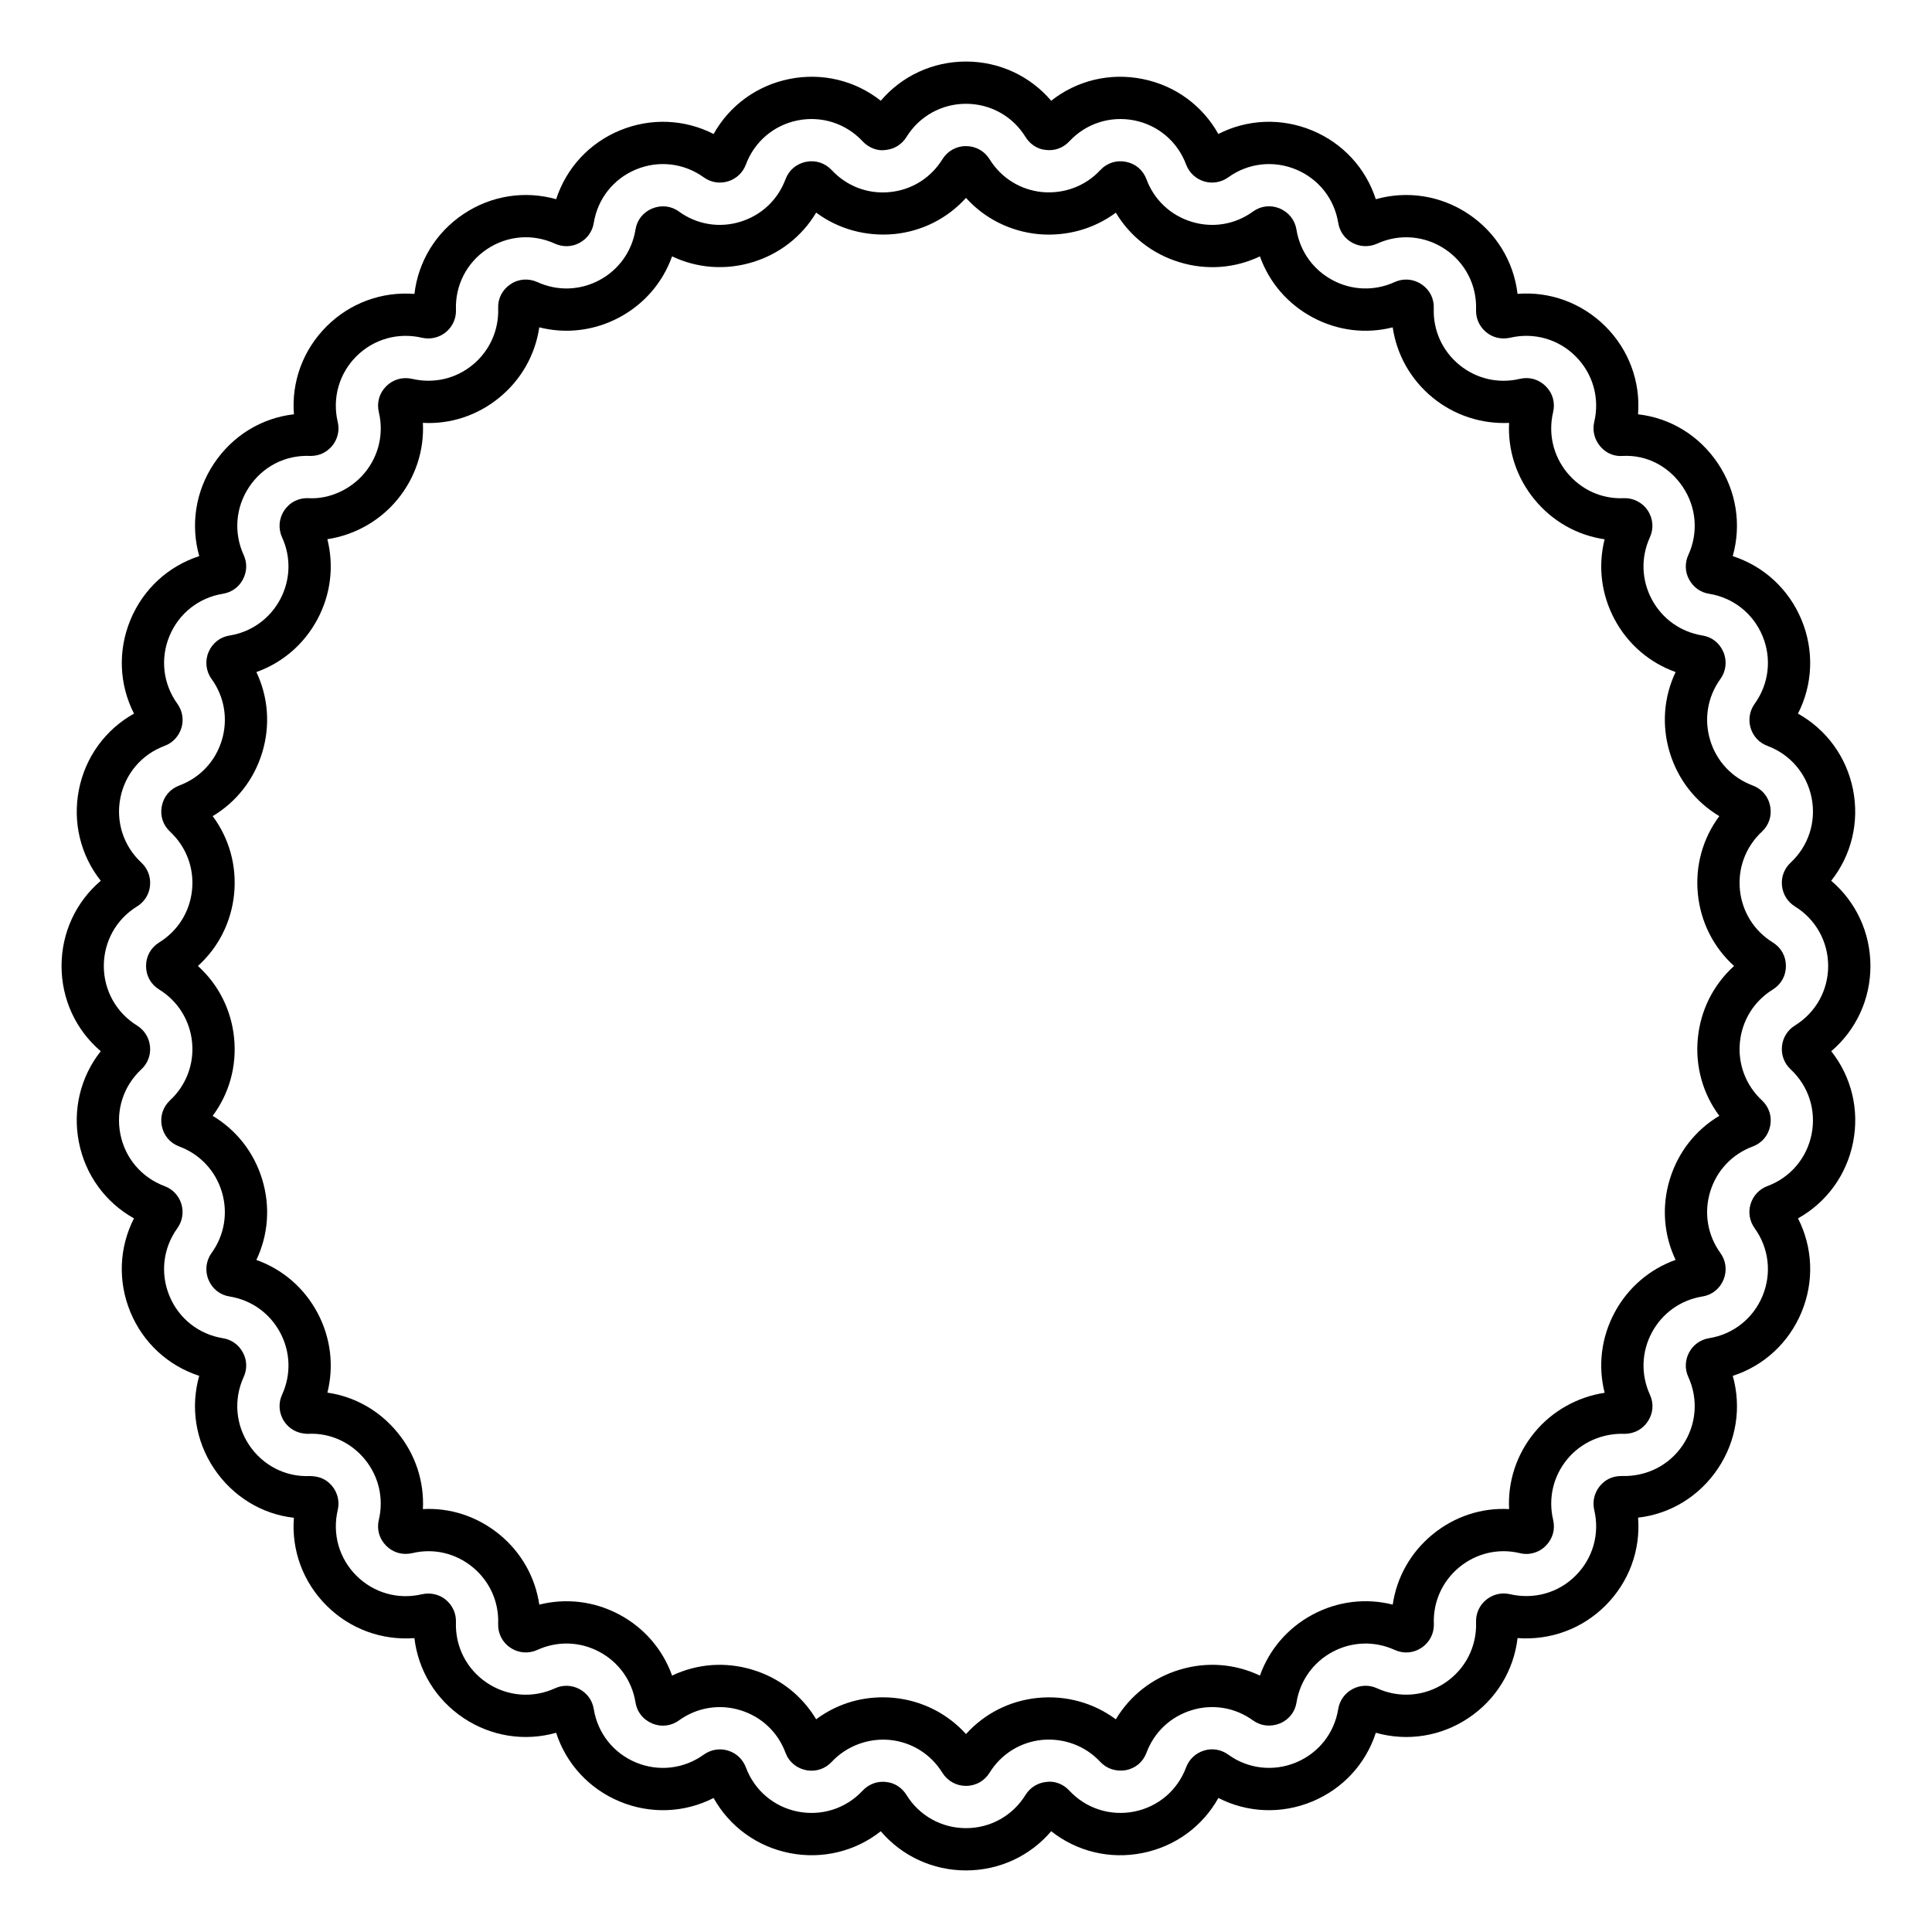 <?xml version="1.0" encoding="UTF-8"?>
<!-- Uploaded to: ICON Repo, www.svgrepo.com, Generator: ICON Repo Mixer Tools -->
<svg fill="#000000" width="800px" height="800px" version="1.1" viewBox="144 144 512 512" xmlns="http://www.w3.org/2000/svg">
 <g>
  <path d="m629.29 377.41c5.356-6.777 7.5-15.52 5.777-24.18-1.723-8.648-7.043-15.898-14.586-20.117 3.93-7.691 4.328-16.695 0.941-24.852-3.375-8.145-10.008-14.215-18.23-16.883 2.352-8.309 0.988-17.215-3.918-24.551-4.938-7.394-12.605-12.066-21.176-13.031 0.68-8.59-2.391-17.047-8.625-23.281-6.273-6.266-14.801-9.336-23.309-8.637-1.008-8.57-5.672-16.262-13.004-21.16-7.336-4.91-16.254-6.269-24.555-3.926-2.656-8.211-8.73-14.848-16.883-18.227-8.16-3.379-17.168-2.984-24.848 0.941-4.211-7.539-11.465-12.863-20.117-14.578-8.668-1.734-17.41 0.414-24.18 5.773-5.598-6.574-13.758-10.391-22.578-10.391-8.828 0-16.984 3.816-22.586 10.387-6.769-5.352-15.508-7.5-24.172-5.773-8.656 1.715-15.914 7.047-20.125 14.586-7.688-3.926-16.691-4.324-24.848-0.945-8.145 3.371-14.215 10.004-16.879 18.227-8.297-2.344-17.203-0.988-24.555 3.926-7.336 4.898-12 12.594-13.004 21.172-8.637-0.672-17.062 2.383-23.305 8.621-6.231 6.231-9.309 14.68-8.633 23.281-8.527 0.961-16.227 5.629-21.18 13.039-4.898 7.336-6.262 16.23-3.91 24.547-8.211 2.656-14.852 8.734-18.23 16.887-3.383 8.156-2.984 17.156 0.941 24.848-7.543 4.211-12.871 11.469-14.59 20.129-1.723 8.664 0.43 17.406 5.777 24.172-6.574 5.602-10.387 13.758-10.387 22.582 0 8.828 3.812 16.984 10.387 22.582-5.356 6.773-7.504 15.52-5.781 24.168 1.719 8.664 7.051 15.926 14.586 20.133-3.926 7.691-4.32 16.691-0.941 24.848 3.375 8.145 10.008 14.215 18.23 16.883-2.348 8.309-0.988 17.211 3.914 24.551 4.984 7.449 12.754 12.137 21.176 13.059-0.668 8.59 2.402 17.027 8.633 23.254 6.258 6.258 14.707 9.281 23.309 8.645 1.008 8.566 5.672 16.262 13.008 21.168 7.34 4.894 16.227 6.266 24.547 3.914 2.656 8.207 8.734 14.848 16.883 18.227 8.16 3.379 17.164 2.984 24.848-0.941 4.211 7.539 11.473 12.867 20.133 14.59 8.664 1.711 17.422-0.441 24.172-5.777 5.606 6.57 13.762 10.379 22.582 10.379 8.824 0 16.984-3.816 22.582-10.387 6.777 5.352 15.512 7.512 24.172 5.777 8.66-1.715 15.922-7.047 20.133-14.586 7.691 3.93 16.691 4.324 24.848 0.941 8.145-3.371 14.215-10.004 16.879-18.227 8.309 2.352 17.219 1 24.555-3.918 7.336-4.902 12-12.602 13.004-21.172 8.598 0.645 17.066-2.391 23.309-8.637 6.238-6.238 9.312-14.695 8.629-23.281 8.543-0.973 16.238-5.641 21.172-13.027 4.902-7.332 6.266-16.227 3.918-24.547 8.211-2.656 14.852-8.734 18.23-16.887 3.383-8.156 2.984-17.156-0.941-24.848 7.543-4.211 12.871-11.469 14.59-20.129 1.723-8.664-0.43-17.41-5.781-24.172 6.574-5.598 10.387-13.758 10.387-22.582-0.004-8.832-3.82-16.988-10.395-22.586zm-9.609 38.355c-1.961 1.215-3.215 3.219-3.441 5.516-0.23 2.297 0.605 4.519 2.305 6.113 4.738 4.406 6.812 10.824 5.547 17.176-1.262 6.348-5.633 11.492-11.703 13.754-2.152 0.805-3.773 2.519-4.469 4.762-0.66 2.199-0.27 4.527 1.078 6.406 3.789 5.254 4.57 11.965 2.09 17.945-2.477 5.981-7.769 10.164-14.121 11.191-2.297 0.355-4.246 1.742-5.328 3.777-1.105 2.055-1.176 4.438-0.211 6.523 2.688 5.894 2.144 12.621-1.453 18.008-3.629 5.422-9.66 8.434-16.266 8.223-2.363 0-4.297 0.906-5.758 2.695-1.449 1.781-1.98 4.082-1.457 6.34 1.488 6.293-0.352 12.781-4.93 17.355-4.578 4.594-11.062 6.414-17.531 4.902-2.215-0.465-4.394 0.066-6.199 1.516-1.781 1.469-2.75 3.637-2.664 5.93 0.23 6.461-2.844 12.477-8.227 16.07-5.383 3.598-12.105 4.137-18 1.449-2.07-0.957-4.43-0.887-6.481 0.188-2.074 1.094-3.469 3.051-3.82 5.32-1.031 6.387-5.219 11.676-11.195 14.152-5.984 2.477-12.695 1.699-17.91-2.055-1.918-1.398-4.301-1.805-6.496-1.094-2.191 0.68-3.91 2.301-4.715 4.457-2.262 6.066-7.406 10.441-13.754 11.703-6.34 1.25-12.777-0.816-17.168-5.539-1.656-1.805-3.988-2.641-6.094-2.316-2.305 0.219-4.32 1.477-5.539 3.445-3.402 5.508-9.297 8.801-15.77 8.801s-12.367-3.289-15.754-8.762c-1.207-1.988-3.234-3.258-5.301-3.453-0.348-0.051-0.688-0.07-1.031-0.07-1.98 0-3.863 0.82-5.316 2.352-4.402 4.734-10.828 6.789-17.172 5.547-6.348-1.262-11.492-5.637-13.758-11.703-0.805-2.152-2.519-3.777-4.691-4.449-2.207-0.699-4.566-0.305-6.477 1.055-5.246 3.789-11.957 4.566-17.945 2.09-5.977-2.477-10.164-7.769-11.191-14.121-0.359-2.312-1.754-4.258-3.848-5.363-2.031-1.066-4.383-1.133-6.457-0.176-5.887 2.691-12.613 2.144-18.004-1.449-5.383-3.598-8.457-9.609-8.227-16.062 0.086-2.309-0.883-4.473-2.699-5.977-1.742-1.414-4.019-1.945-6.324-1.441-6.277 1.48-12.785-0.352-17.371-4.938-4.574-4.574-6.422-11.07-4.926-17.395 0.516-2.234-0.016-4.539-1.488-6.34-1.445-1.75-3.359-2.644-5.981-2.656-6.348 0.277-12.379-2.789-16.02-8.227-3.594-5.383-4.137-12.113-1.461-17.98 0.984-2.121 0.906-4.512-0.176-6.5-1.094-2.078-3.047-3.473-5.32-3.82-6.383-1.031-11.676-5.219-14.152-11.195-2.481-5.981-1.703-12.688 2.078-17.941 1.352-1.875 1.742-4.211 1.07-6.461-0.68-2.191-2.301-3.91-4.457-4.711-6.066-2.262-10.441-7.406-11.703-13.758-1.262-6.348 0.816-12.77 5.531-17.164 1.715-1.578 2.562-3.816 2.324-6.094-0.223-2.301-1.48-4.324-3.445-5.539-5.504-3.418-8.797-9.309-8.797-15.781s3.289-12.371 8.762-15.754c1.988-1.203 3.262-3.231 3.481-5.504 0.242-2.309-0.594-4.543-2.301-6.141-4.738-4.406-6.812-10.824-5.547-17.176 1.262-6.348 5.633-11.492 11.703-13.754 2.152-0.805 3.773-2.519 4.469-4.762 0.66-2.199 0.27-4.527-1.078-6.406-3.789-5.254-4.57-11.965-2.09-17.945 2.477-5.981 7.769-10.164 14.121-11.191 2.309-0.359 4.262-1.754 5.316-3.762 1.117-2.055 1.195-4.445 0.223-6.539-2.688-5.894-2.144-12.621 1.449-18.008 3.641-5.445 9.645-8.566 16.359-8.223 2.273-0.039 4.156-0.914 5.648-2.668 1.469-1.789 2.008-4.102 1.473-6.348-1.484-6.309 0.359-12.809 4.938-17.391 4.582-4.566 11.09-6.406 17.422-4.91 2.227 0.488 4.519-0.031 6.309-1.496 1.781-1.469 2.75-3.637 2.664-5.926-0.23-6.469 2.844-12.477 8.227-16.07 5.383-3.602 12.113-4.148 18-1.449 2.129 0.961 4.519 0.879 6.504-0.203 2.059-1.098 3.445-3.047 3.793-5.309 1.031-6.387 5.219-11.676 11.195-14.152 5.977-2.477 12.691-1.699 17.941 2.082 1.891 1.355 4.156 1.742 6.461 1.066 2.191-0.68 3.91-2.301 4.715-4.457 2.262-6.062 7.402-10.438 13.75-11.699 6.332-1.25 12.77 0.809 17.191 5.559 1.668 1.781 4.062 2.629 6.066 2.289 2.309-0.219 4.332-1.477 5.551-3.445 3.402-5.504 9.301-8.797 15.773-8.797s12.367 3.289 15.754 8.762c1.207 1.988 3.234 3.258 5.191 3.438 2.379 0.367 4.738-0.426 6.453-2.258 4.41-4.738 10.848-6.797 17.184-5.547 6.348 1.262 11.484 5.637 13.75 11.699 0.805 2.152 2.519 3.777 4.762 4.473 2.199 0.652 4.527 0.27 6.41-1.082 5.246-3.781 11.953-4.559 17.945-2.082 5.977 2.477 10.164 7.769 11.191 14.121 0.359 2.312 1.754 4.258 3.801 5.34 2.019 1.07 4.371 1.152 6.496 0.203 5.906-2.691 12.633-2.152 18.012 1.453 5.379 3.59 8.453 9.594 8.223 16.051-0.086 2.309 0.883 4.473 2.688 5.965 1.758 1.438 3.965 1.961 6.348 1.461 6.289-1.48 12.777 0.355 17.355 4.93 4.578 4.582 6.422 11.074 4.93 17.375-0.523 2.242 0.004 4.543 1.508 6.387 1.984 2.371 4.398 2.754 5.969 2.637 6.422-0.367 12.359 2.773 16.004 8.227 3.602 5.383 4.141 12.113 1.469 17.98-0.984 2.121-0.906 4.512 0.176 6.5 1.094 2.078 3.047 3.473 5.32 3.82 6.383 1.031 11.676 5.219 14.152 11.195 2.481 5.981 1.703 12.688-2.078 17.941-1.352 1.875-1.742 4.211-1.07 6.461 0.684 2.207 2.316 3.93 4.449 4.711 6.066 2.262 10.438 7.406 11.703 13.754 1.266 6.348-0.809 12.77-5.559 17.191-1.695 1.578-2.527 3.816-2.293 6.074 0.223 2.301 1.48 4.324 3.445 5.539 5.504 3.402 8.797 9.297 8.797 15.77s-3.293 12.363-8.805 15.77z"/>
  <path d="m613.8 393.75c-4.957-3.062-8.133-8.152-8.707-13.949-0.57-5.805 1.551-11.414 5.84-15.41 1.887-1.777 2.68-4.246 2.176-6.785-0.508-2.562-2.203-4.547-4.629-5.445-5.469-2.043-9.574-6.414-11.266-11.992-1.691-5.582-0.707-11.492 2.691-16.203 1.508-2.078 1.824-4.738 0.824-7.156-1.016-2.398-3.062-4.008-5.586-4.402-5.766-0.934-10.645-4.422-13.395-9.562-2.75-5.148-2.938-11.141-0.516-16.438 1.074-2.34 0.855-5.012-0.582-7.152-1.461-2.172-3.902-3.34-6.379-3.234-5.809 0.25-11.246-2.234-14.969-6.762-3.699-4.512-5.051-10.355-3.711-16.035 0.598-2.547-0.121-5.062-1.957-6.871-1.836-1.836-4.336-2.559-6.879-1.953-5.68 1.34-11.512-0.016-16.023-3.711-4.504-3.699-6.973-9.168-6.769-14.957 0.113-2.602-1.07-4.93-3.234-6.391-2.141-1.441-4.82-1.66-7.152-0.586-5.293 2.418-11.289 2.231-16.434-0.516-5.144-2.75-8.633-7.633-9.566-13.379-0.414-2.559-2.016-4.598-4.496-5.648-2.406-0.961-4.992-0.645-7.051 0.863-4.727 3.426-10.629 4.406-16.207 2.703-5.582-1.695-9.953-5.793-11.984-11.238-0.902-2.445-2.887-4.144-5.356-4.637-2.57-0.543-5.066 0.23-6.902 2.18-3.945 4.242-9.582 6.34-15.387 5.816-5.805-0.574-10.891-3.75-13.961-8.73-1.355-2.168-3.684-3.457-6.234-3.457h-0.027c-2.559 0.004-4.887 1.312-6.215 3.477-3.07 4.969-8.16 8.145-13.93 8.707-5.84 0.602-11.465-1.57-15.434-5.84-1.77-1.879-4.312-2.695-6.781-2.172-2.562 0.504-4.547 2.199-5.449 4.629-2.043 5.465-6.414 9.57-12.004 11.266-5.566 1.699-11.469 0.711-16.164-2.672-2.086-1.543-4.684-1.863-7.188-0.848-2.402 1.012-4.008 3.062-4.398 5.586-0.938 5.762-4.422 10.645-9.559 13.395-5.156 2.746-11.148 2.941-16.461 0.504-2.352-1.059-5.031-0.848-7.133 0.598-2.168 1.461-3.344 3.789-3.238 6.348 0.207 5.828-2.262 11.293-6.762 14.996-4.512 3.711-10.359 5.059-16.176 3.68-2.488-0.516-4.953 0.207-6.731 1.988-1.836 1.836-2.551 4.34-1.953 6.883 1.344 5.668-0.008 11.508-3.711 16.016-3.644 4.445-9.359 7.047-14.809 6.773-2.676-0.148-5.074 1.043-6.535 3.231-1.438 2.137-1.656 4.812-0.586 7.152 2.422 5.297 2.234 11.289-0.512 16.434-2.75 5.144-7.633 8.633-13.34 9.562-2.57 0.395-4.629 2-5.656 4.445-0.984 2.383-0.664 5.051 0.836 7.106 3.406 4.723 4.391 10.633 2.699 16.215-1.688 5.582-5.793 9.949-11.246 11.984-2.445 0.906-4.141 2.891-4.656 5.457-0.504 2.547 0.297 5.031 2.199 6.797 4.269 3.981 6.394 9.594 5.82 15.395-0.578 5.805-3.75 10.891-8.73 13.961-2.199 1.371-3.465 3.641-3.465 6.234 0 2.609 1.277 4.887 3.488 6.242 4.957 3.062 8.133 8.152 8.707 13.949 0.57 5.805-1.551 11.414-5.84 15.41-1.891 1.777-2.684 4.254-2.18 6.797 0.512 2.555 2.207 4.539 4.633 5.434 5.469 2.043 9.574 6.414 11.266 11.992 1.691 5.582 0.707 11.492-2.691 16.203-1.508 2.078-1.824 4.738-0.824 7.156 1.016 2.398 3.062 4.008 5.586 4.402 5.766 0.934 10.645 4.422 13.395 9.562 2.75 5.148 2.938 11.141 0.516 16.438-1.074 2.34-0.855 5.012 0.582 7.152 1.305 1.934 3.367 3.082 5.812 3.231l0.289 0.016 0.289-0.012c5.707-0.258 11.223 2.219 14.953 6.769 3.699 4.512 5.047 10.355 3.711 16.016-0.602 2.516 0.102 5.019 1.926 6.867 1.816 1.836 4.305 2.559 6.91 1.98 5.68-1.367 11.508 0.004 16.016 3.707 4.508 3.695 6.977 9.164 6.769 14.957-0.109 2.582 1.113 4.981 3.203 6.363 2.137 1.469 4.828 1.684 7.176 0.613 5.301-2.418 11.301-2.242 16.441 0.508 5.144 2.75 8.633 7.633 9.562 13.344 0.395 2.57 2 4.625 4.539 5.691 2.387 0.945 4.949 0.625 7.016-0.875 4.734-3.41 10.641-4.402 16.215-2.695 5.578 1.688 9.949 5.793 11.984 11.246 0.902 2.445 2.887 4.144 5.648 4.691 2.516 0.398 4.906-0.41 6.598-2.234 3.992-4.273 9.797-6.348 15.395-5.82 5.805 0.574 10.891 3.75 13.961 8.73 1.359 2.16 3.688 3.457 6.242 3.449h0.027c2.559-0.004 4.887-1.312 6.215-3.481 3.062-4.957 8.152-8.133 13.934-8.707 5.82-0.52 11.445 1.559 15.426 5.84 1.703 1.809 4.094 2.613 6.797 2.18 2.555-0.508 4.539-2.207 5.438-4.637 2.043-5.465 6.414-9.57 12.004-11.266 5.562-1.695 11.469-0.715 16.219 2.719 2.059 1.477 4.602 1.793 7.133 0.805 2.402-1.012 4.008-3.062 4.398-5.586 0.938-5.762 4.426-10.645 9.566-13.395 5.144-2.738 11.137-2.93 16.473-0.496 2.371 1.066 4.965 0.844 7.078-0.578 2.156-1.426 3.379-3.828 3.273-6.367-0.207-5.832 2.262-11.301 6.769-15 4.5-3.695 10.336-5.051 15.91-3.734 2.523 0.652 5.152-0.07 6.984-1.926 1.836-1.836 2.551-4.34 1.953-6.879-1.34-5.684 0.012-11.523 3.711-16.027 3.637-4.434 9.289-6.996 15.281-6.762 2.535-0.043 4.688-1.191 6.082-3.262 1.441-2.164 1.652-4.766 0.57-7.125-2.422-5.309-2.234-11.301 0.512-16.445 2.75-5.141 7.633-8.625 13.34-9.555 2.57-0.395 4.629-2 5.656-4.445 0.984-2.383 0.664-5.051-0.836-7.106-3.406-4.723-4.391-10.633-2.699-16.215 1.688-5.582 5.793-9.949 11.246-11.984 2.445-0.906 4.141-2.891 4.656-5.457 0.504-2.547-0.297-5.031-2.199-6.797-4.269-3.981-6.394-9.594-5.82-15.395 0.578-5.805 3.75-10.895 8.707-13.957 2.211-1.367 3.484-3.641 3.484-6.242 0-2.609-1.277-4.891-3.488-6.246zm-19.852 25.344c-0.734 7.461 1.309 14.734 5.684 20.609-6.289 3.754-10.957 9.688-13.133 16.871-2.176 7.172-1.59 14.695 1.551 21.309-6.898 2.461-12.637 7.363-16.18 13.984-3.535 6.625-4.426 14.125-2.625 21.234-7.219 1.098-13.918 4.832-18.594 10.527-4.762 5.801-7.098 12.984-6.727 20.297-7.285-0.414-14.492 1.961-20.285 6.719-5.793 4.758-9.488 11.332-10.555 18.594-7.098-1.793-14.594-0.898-21.215 2.637-6.609 3.535-11.512 9.262-13.977 16.176-6.629-3.16-14.152-3.738-21.316-1.551-7.18 2.176-13.109 6.844-16.871 13.137-5.856-4.352-13.125-6.391-20.613-5.684-7.465 0.73-14.188 4.152-19.094 9.59-4.902-5.43-11.629-8.855-19.121-9.598-0.992-0.094-1.977-0.137-2.953-0.137-6.457 0-12.562 2.039-17.637 5.82-3.754-6.285-9.684-10.957-16.855-13.125-7.172-2.191-14.699-1.602-21.324 1.543-2.457-6.898-7.363-12.633-13.988-16.176-6.613-3.527-14.102-4.41-21.203-2.629-1.062-7.25-4.758-13.832-10.559-18.594-5.812-4.766-13.051-7.133-20.285-6.723 0.371-7.309-1.965-14.48-6.723-20.281-4.785-5.844-11.363-9.543-18.586-10.582 1.781-7.09 0.887-14.574-2.644-21.188-3.535-6.609-9.266-11.512-16.18-13.977 3.144-6.609 3.734-14.137 1.555-21.316-2.176-7.18-6.84-13.109-13.137-16.871 4.375-5.871 6.422-13.141 5.684-20.613-0.738-7.469-4.156-14.195-9.59-19.102 5.43-4.902 8.852-11.629 9.594-19.102 0.734-7.461-1.309-14.734-5.684-20.609 6.289-3.754 10.957-9.688 13.133-16.871 2.176-7.172 1.59-14.695-1.551-21.309 6.898-2.461 12.641-7.367 16.18-13.988 3.535-6.621 4.426-14.121 2.629-21.223 7.215-1.094 13.914-4.832 18.594-10.547 4.762-5.801 7.098-12.977 6.723-20.281 7.324 0.395 14.488-1.961 20.297-6.731 5.793-4.758 9.48-11.332 10.547-18.586 7.098 1.797 14.598 0.902 21.223-2.637 6.606-3.535 11.508-9.266 13.969-16.176 6.621 3.152 14.148 3.738 21.316 1.551 7.18-2.176 13.113-6.844 16.871-13.141 5.848 4.34 13.094 6.359 20.605 5.691 7.457-0.73 14.184-4.152 19.102-9.59 4.902 5.43 11.633 8.855 19.129 9.598 7.5 0.68 14.742-1.355 20.582-5.684 3.754 6.285 9.684 10.949 16.855 13.125 7.172 2.199 14.695 1.617 21.324-1.543 2.457 6.894 7.363 12.633 13.984 16.172 6.621 3.543 14.113 4.438 21.207 2.637 1.062 7.242 4.758 13.832 10.555 18.594 5.809 4.762 13 7.051 20.289 6.731-0.367 7.309 1.969 14.48 6.727 20.285 4.773 5.812 11.34 9.508 18.586 10.555-1.789 7.098-0.898 14.586 2.637 21.207 3.535 6.609 9.266 11.512 16.18 13.977-3.144 6.609-3.734 14.137-1.555 21.316 2.176 7.18 6.84 13.109 13.137 16.871-4.375 5.871-6.422 13.141-5.684 20.613 0.738 7.461 4.156 14.184 9.594 19.094-5.434 4.902-8.855 11.625-9.598 19.098zm13.973-22.379c-0.051 0.031-0.102 0.066-0.152 0.098 0.055-0.039 0.105-0.078 0.164-0.109z"/>
 </g>
</svg>